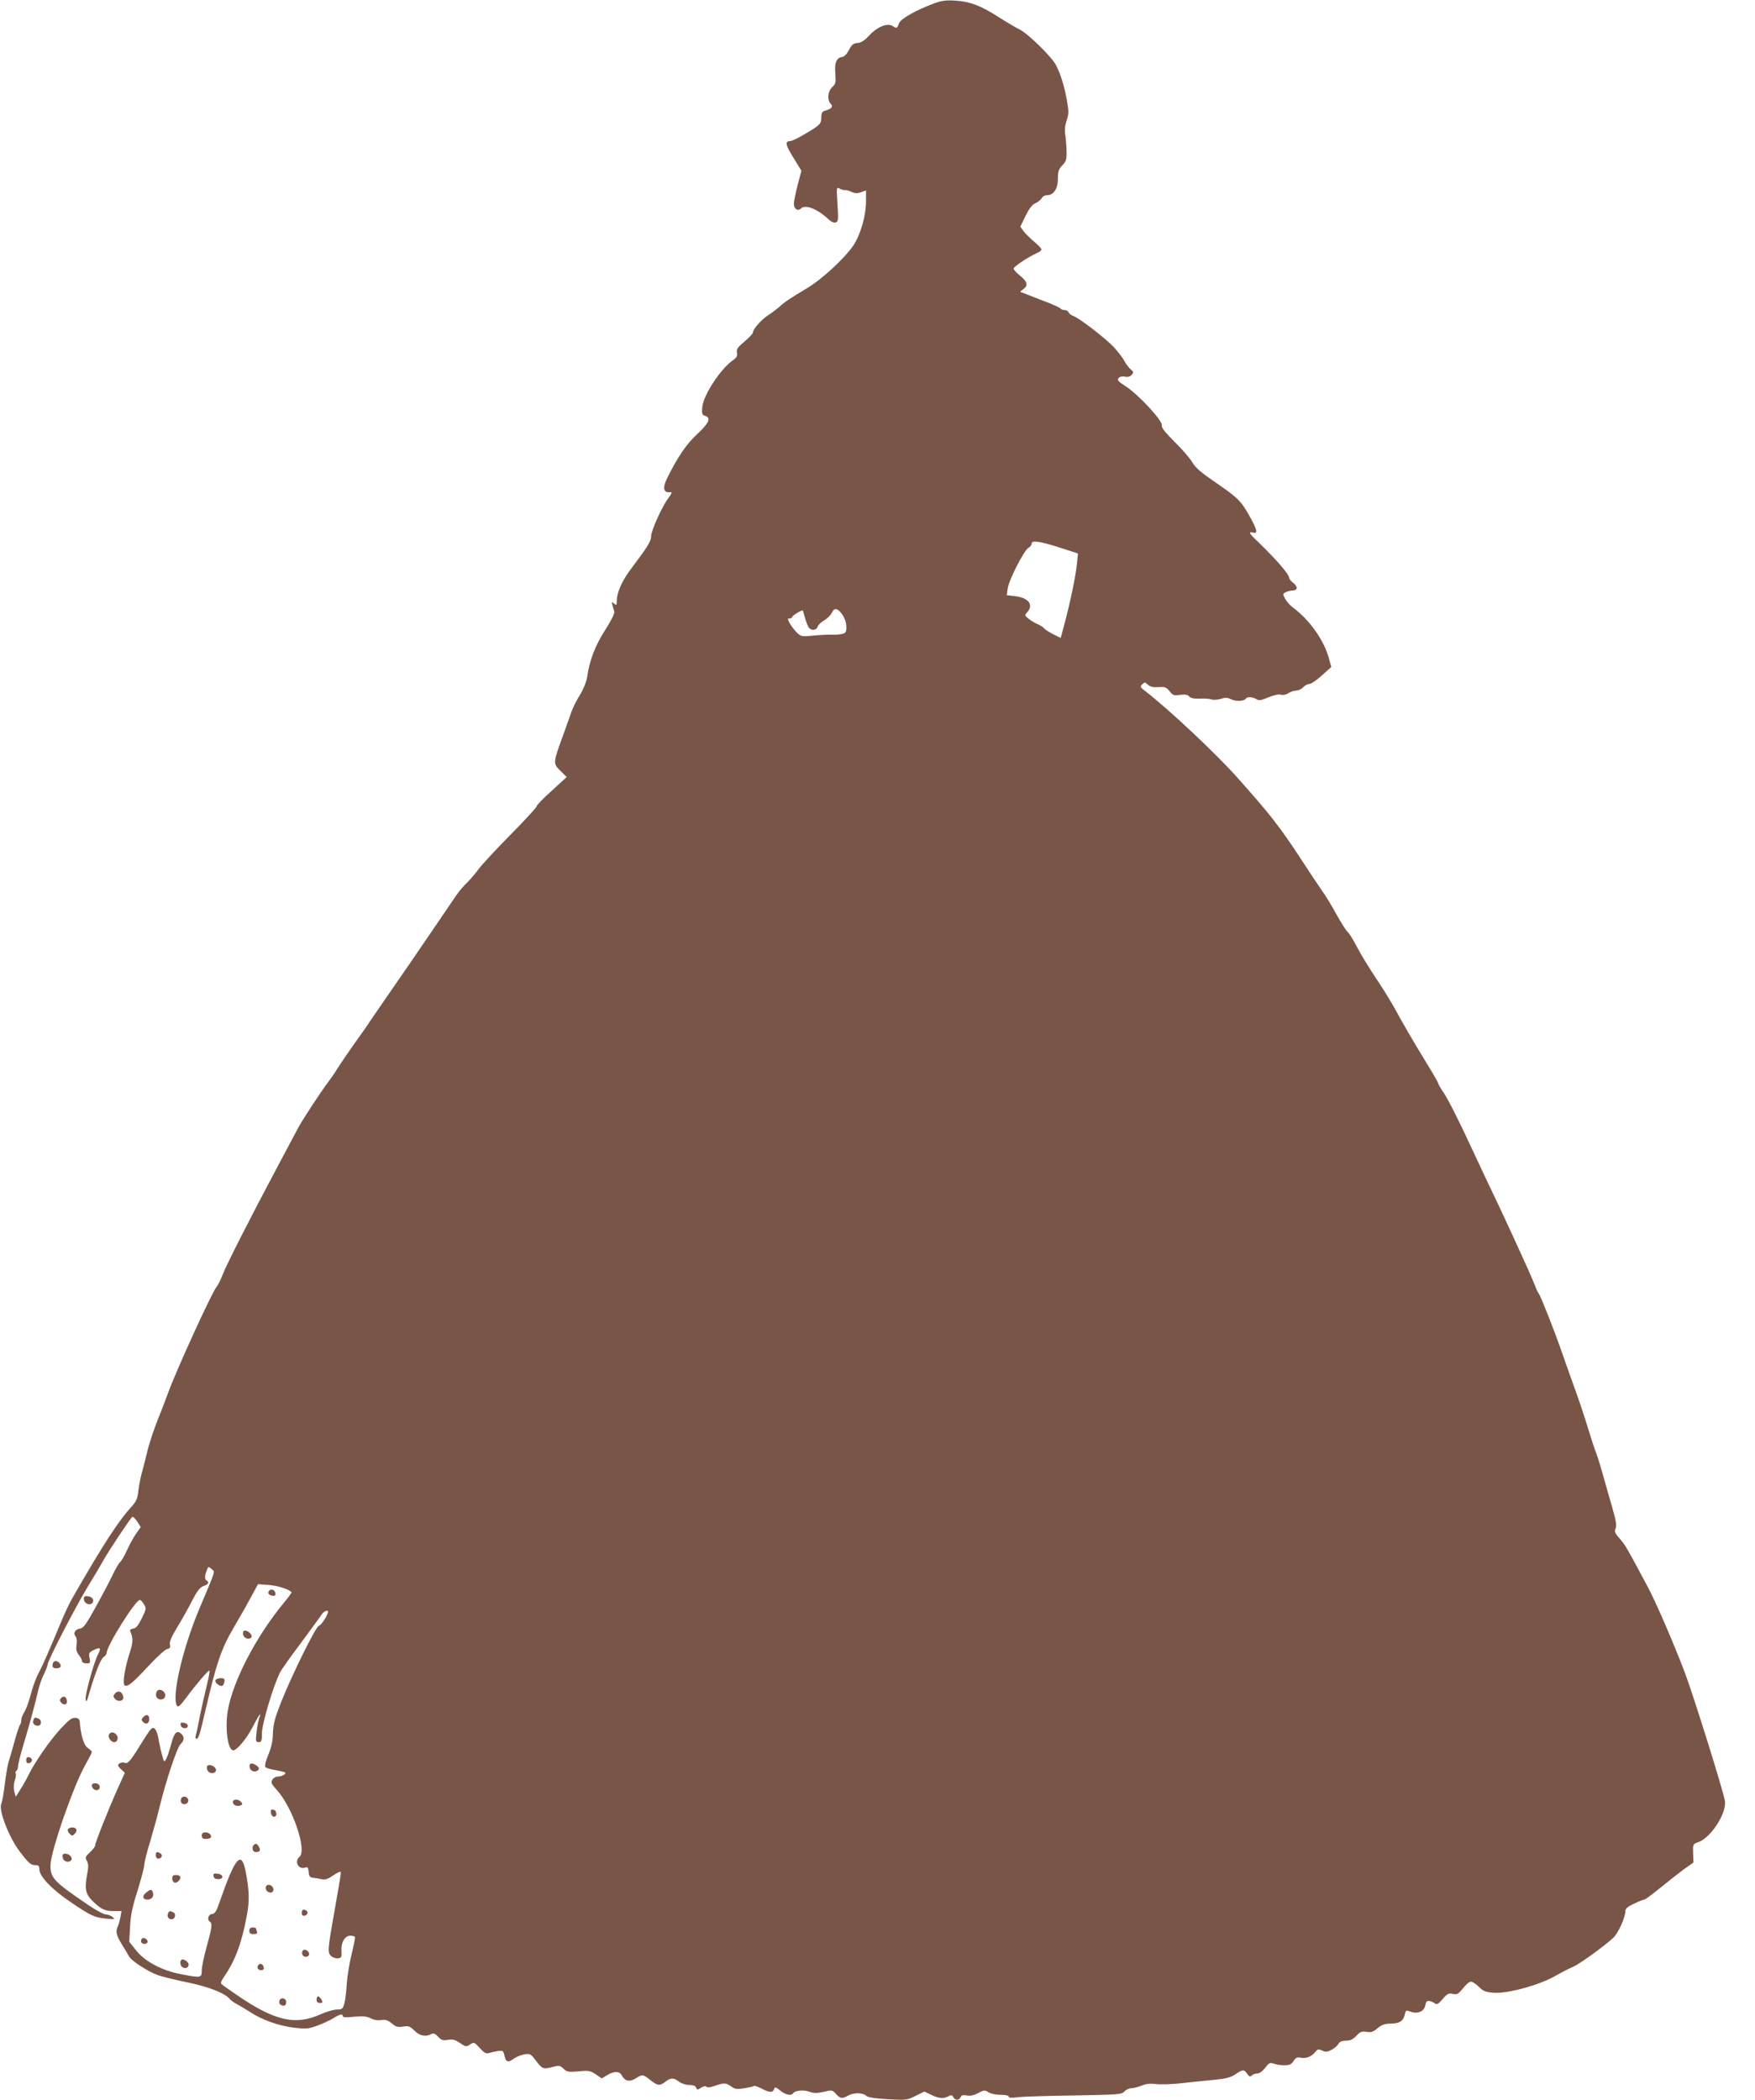 <?xml version="1.0" standalone="no"?>
<!DOCTYPE svg PUBLIC "-//W3C//DTD SVG 20010904//EN"
 "http://www.w3.org/TR/2001/REC-SVG-20010904/DTD/svg10.dtd">
<svg version="1.0" xmlns="http://www.w3.org/2000/svg"
 width="1070pt" height="1280pt" viewBox="0 0 1070 1280"
 preserveAspectRatio="xMidYMid meet">
<g transform="translate(0,1280) scale(0.1,-0.1)"
fill="#795548" stroke="none">
<path d="M5700 12781 c-115 -42 -208 -95 -219 -123 -11 -32 -14 -33 -40 -16
-31 19 -92 -5 -139 -56 -30 -32 -50 -46 -73 -48 -27 -2 -37 -11 -53 -43 -14
-26 -29 -41 -44 -43 -33 -5 -45 -37 -39 -103 4 -51 2 -60 -19 -80 -28 -26 -32
-79 -9 -102 16 -17 7 -29 -32 -41 -23 -7 -25 -11 -27 -58 -1 -22 -14 -35 -85
-77 -46 -28 -92 -51 -102 -51 -35 0 -31 -22 18 -101 l49 -80 -23 -87 c-12 -48
-23 -100 -23 -115 0 -30 24 -47 43 -28 26 26 98 -1 164 -62 21 -20 37 -27 49
-23 15 6 16 18 10 112 -7 104 -6 105 14 94 11 -6 26 -10 33 -9 6 1 24 -3 39
-11 20 -9 34 -10 57 -2 l31 11 0 -62 c0 -94 -33 -207 -79 -276 -54 -78 -189
-203 -281 -258 -99 -59 -140 -86 -170 -115 -14 -12 -44 -35 -66 -49 -42 -27
-94 -86 -94 -107 0 -6 -23 -30 -51 -54 -42 -35 -50 -47 -46 -68 4 -20 -1 -30
-26 -47 -75 -53 -178 -211 -185 -283 -4 -42 -2 -49 17 -55 38 -12 24 -44 -49
-112 -65 -60 -117 -136 -181 -265 -32 -63 -25 -95 20 -88 10 1 5 -11 -13 -35
-38 -49 -106 -199 -106 -233 0 -31 -23 -67 -117 -192 -61 -79 -93 -152 -93
-208 0 -22 -2 -23 -17 -11 -17 15 -17 15 2 -48 4 -11 -17 -53 -55 -113 -61
-95 -95 -183 -110 -285 -4 -30 -22 -74 -43 -109 -20 -32 -43 -77 -51 -100 -8
-23 -32 -90 -54 -151 -61 -168 -61 -169 -15 -214 l38 -38 -92 -84 c-51 -46
-92 -88 -91 -94 1 -5 -71 -84 -160 -174 -89 -90 -176 -184 -194 -209 -18 -25
-50 -62 -70 -82 -21 -20 -50 -54 -65 -76 -14 -21 -54 -79 -87 -128 -124 -183
-251 -368 -376 -548 -36 -51 -69 -101 -75 -110 -5 -9 -42 -61 -81 -115 -38
-54 -82 -118 -98 -143 -15 -25 -40 -63 -57 -85 -56 -74 -164 -240 -191 -290
-14 -27 -74 -140 -133 -250 -157 -295 -310 -595 -330 -651 -10 -27 -26 -58
-35 -69 -28 -33 -244 -506 -293 -640 -14 -38 -43 -115 -66 -171 -22 -56 -49
-137 -60 -180 -10 -43 -26 -104 -34 -134 -9 -30 -19 -82 -23 -115 -5 -46 -13
-67 -34 -90 -89 -98 -175 -229 -374 -576 -14 -25 -44 -88 -65 -140 -63 -151
-108 -255 -127 -291 -25 -46 -42 -92 -63 -170 -10 -36 -26 -76 -35 -89 -9 -13
-16 -33 -16 -44 0 -12 -4 -25 -9 -31 -4 -5 -18 -47 -31 -94 -13 -47 -29 -104
-37 -128 -7 -24 -18 -87 -24 -140 -6 -53 -16 -107 -21 -118 -18 -38 46 -203
111 -289 55 -73 69 -85 97 -85 19 0 24 -5 24 -26 0 -42 77 -123 192 -200 124
-84 142 -92 216 -100 53 -5 56 -4 38 10 -11 9 -30 16 -42 16 -12 0 -62 27
-110 60 -209 142 -228 163 -226 243 3 87 141 484 212 608 22 39 40 74 40 79 0
4 -11 15 -24 24 -24 15 -42 72 -49 151 -1 24 -7 31 -27 33 -21 2 -39 -11 -90
-66 -63 -67 -161 -209 -196 -282 -9 -19 -30 -57 -47 -84 l-31 -49 -9 32 c-5
20 -4 45 3 67 6 18 9 38 6 43 -4 5 -2 12 4 16 5 3 10 16 10 28 0 12 16 76 36
142 39 130 68 238 88 325 7 30 23 74 35 97 11 23 21 48 21 55 0 23 162 337
240 467 41 67 88 146 103 174 35 61 163 254 174 260 4 3 18 -10 30 -29 l21
-33 -27 -38 c-15 -21 -40 -66 -56 -101 -15 -34 -34 -67 -42 -74 -8 -6 -27 -39
-43 -72 -16 -34 -62 -122 -103 -196 -62 -113 -78 -135 -100 -138 -29 -4 -43
-28 -26 -48 7 -8 9 -29 6 -51 -5 -27 -1 -42 13 -61 11 -13 20 -31 20 -38 0 -8
11 -14 26 -14 24 0 26 2 20 33 -6 31 -3 35 29 50 38 18 43 11 21 -31 -25 -50
-77 -241 -74 -269 3 -23 7 -18 21 32 38 130 70 210 88 223 11 7 19 19 19 25 0
44 181 332 204 324 6 -2 17 -15 25 -29 14 -23 12 -30 -15 -84 -21 -43 -35 -60
-52 -62 -18 -3 -22 -8 -16 -20 16 -39 15 -64 -4 -124 -30 -90 -46 -188 -33
-201 15 -15 48 11 147 118 49 53 99 98 112 102 18 4 22 10 18 28 -4 16 9 47
45 106 28 46 69 119 91 163 31 59 48 81 70 88 29 10 35 22 18 33 -13 8 -13 27
0 61 10 26 11 26 30 9 22 -20 29 4 -76 -245 -102 -244 -169 -535 -135 -589 7
-10 20 1 54 47 60 81 139 174 144 168 2 -2 -2 -33 -11 -68 -32 -134 -45 -195
-55 -248 -6 -30 -13 -65 -17 -77 -4 -14 -2 -23 4 -23 12 0 20 24 56 180 65
280 95 369 169 495 39 66 88 153 110 194 l40 74 66 -5 c53 -4 117 -24 139 -44
2 -1 -19 -30 -46 -63 -168 -202 -312 -477 -343 -658 -19 -107 0 -243 33 -243
22 0 81 70 117 140 41 79 59 103 41 56 -5 -13 -12 -52 -16 -85 -6 -56 -5 -61
13 -61 17 0 20 7 20 58 1 56 70 288 110 366 8 17 66 99 128 181 61 83 118 160
126 173 12 19 39 31 39 17 0 -19 -43 -85 -55 -85 -17 0 -165 -299 -231 -466
-38 -96 -48 -133 -50 -189 -1 -49 -10 -89 -29 -134 -17 -43 -23 -67 -16 -74 5
-5 33 -13 62 -18 28 -5 54 -11 57 -14 9 -9 -20 -25 -45 -25 -12 0 -27 -9 -33
-20 -9 -17 -4 -27 28 -62 96 -105 185 -368 138 -407 -33 -28 -7 -79 33 -66 17
5 20 1 23 -27 2 -27 8 -33 28 -35 14 -1 37 -5 52 -9 19 -4 37 1 64 20 21 14
42 26 47 26 9 0 9 4 -32 -230 -44 -247 -45 -263 -22 -284 11 -10 30 -16 43
-14 20 3 22 8 20 45 -4 51 20 93 54 93 12 0 25 -3 28 -8 2 -4 -7 -52 -21 -107
-13 -55 -26 -135 -29 -178 -2 -43 -8 -96 -14 -118 -10 -36 -14 -39 -46 -39
-19 0 -63 -13 -97 -28 -155 -71 -282 -42 -512 116 -44 30 -86 59 -92 65 -10 7
-6 19 16 51 66 97 105 202 136 370 17 90 15 151 -7 266 -26 135 -64 90 -161
-190 -17 -51 -27 -66 -45 -68 -23 -3 -31 -35 -12 -47 16 -10 12 -37 -20 -152
-16 -58 -30 -124 -30 -145 0 -45 -4 -46 -125 -23 -116 22 -219 76 -274 144
l-43 54 5 91 c3 69 14 122 46 222 22 72 41 143 41 157 0 14 16 79 36 143 19
65 46 161 58 213 39 160 107 362 127 379 22 19 24 43 7 60 -28 28 -45 13 -63
-55 -22 -83 -41 -125 -48 -103 -12 38 -26 99 -32 137 -4 23 -13 47 -21 54 -17
14 -21 10 -94 -107 -53 -87 -73 -109 -89 -100 -12 7 -41 -3 -41 -15 0 -4 9
-17 21 -27 l20 -19 -45 -100 c-55 -122 -136 -327 -136 -343 0 -7 -14 -25 -31
-41 -29 -27 -31 -32 -19 -54 10 -19 10 -36 0 -88 -15 -84 -8 -115 38 -159 50
-48 72 -58 127 -58 l46 0 -7 -37 c-4 -21 -11 -46 -15 -55 -16 -30 -10 -57 24
-111 18 -28 37 -61 43 -72 15 -29 115 -93 178 -116 30 -10 111 -30 181 -44
126 -26 226 -65 255 -100 7 -9 27 -23 44 -32 17 -9 54 -31 82 -49 71 -47 175
-84 268 -95 73 -8 87 -7 141 13 33 12 77 32 97 45 41 25 58 29 58 12 0 -7 23
-8 69 -3 54 5 76 3 102 -10 20 -10 44 -14 64 -10 25 4 38 0 63 -20 25 -22 37
-25 69 -20 35 5 43 2 70 -25 32 -32 68 -39 102 -21 14 7 24 4 42 -16 20 -21
29 -24 60 -19 29 5 44 1 73 -19 36 -24 39 -24 62 -9 24 15 26 15 59 -22 28
-30 39 -36 57 -30 13 4 37 9 54 12 29 4 33 2 39 -26 9 -42 22 -47 57 -21 17
12 47 24 67 27 33 5 38 2 70 -41 37 -49 45 -52 105 -35 34 9 41 8 62 -12 21
-20 30 -21 92 -16 61 6 71 4 104 -18 l37 -25 33 20 c42 25 74 25 88 0 20 -37
47 -43 84 -21 43 27 46 27 91 -9 44 -35 58 -37 92 -10 32 25 51 25 83 0 14
-11 41 -20 61 -20 25 0 39 -5 43 -16 6 -15 8 -15 30 -1 15 10 27 12 33 6 6 -6
25 -4 52 6 56 19 66 19 99 -4 23 -17 35 -18 81 -11 29 5 56 11 58 14 3 3 27
-6 52 -19 47 -23 64 -23 72 4 4 10 13 6 36 -13 31 -26 67 -34 78 -17 10 17 64
23 99 10 28 -10 46 -10 87 -1 51 12 54 12 76 -13 27 -29 38 -30 73 -10 33 19
89 19 110 0 12 -11 50 -17 134 -22 112 -6 118 -5 169 21 l53 26 41 -20 c48
-23 75 -25 105 -9 17 9 23 8 30 -5 12 -21 37 -21 45 0 4 12 14 14 37 10 21 -4
43 0 70 15 35 18 40 19 62 5 13 -9 45 -16 74 -16 30 0 50 -4 50 -11 0 -7 17
-9 53 -4 28 4 183 9 343 11 274 5 293 6 309 24 10 11 29 20 41 20 13 0 42 7
64 16 28 11 54 14 85 10 25 -4 89 -2 142 3 54 6 145 16 203 21 84 8 112 15
142 35 46 31 53 31 72 3 12 -17 18 -20 28 -10 7 7 22 12 34 12 13 0 32 14 48
35 23 30 29 33 52 25 14 -6 43 -10 64 -10 31 0 43 5 57 26 13 21 22 25 46 20
32 -6 63 7 87 36 13 17 19 18 41 8 21 -10 32 -9 57 4 17 9 36 25 42 36 8 14
21 20 46 20 27 0 43 8 64 30 23 25 33 28 62 24 28 -5 40 -1 67 22 26 21 44 28
81 28 54 1 76 16 85 56 6 26 8 27 35 17 43 -16 83 1 90 38 4 23 10 29 25 27
11 -2 26 -9 34 -15 11 -9 21 -4 47 27 28 33 37 37 62 31 26 -5 33 -1 62 34 17
23 39 41 48 41 9 0 31 -14 49 -32 27 -27 42 -32 90 -36 84 -6 275 46 373 101
41 24 91 49 110 57 36 14 190 125 246 177 31 29 74 125 74 164 0 14 15 27 53
44 28 14 57 25 62 25 6 0 50 33 98 72 49 40 114 91 145 114 l57 40 -2 56 c-2
56 -1 57 31 68 75 25 173 174 163 250 -7 53 -192 645 -245 785 -69 181 -177
431 -225 520 -12 22 -35 66 -52 97 -77 144 -90 165 -121 200 -28 32 -32 41
-24 60 8 18 3 47 -20 128 -17 58 -44 152 -60 210 -16 58 -35 116 -41 130 -6
14 -28 81 -49 150 -21 69 -55 170 -75 225 -20 55 -56 156 -80 225 -48 139
-130 346 -143 364 -5 6 -15 27 -22 46 -7 19 -29 69 -47 110 -71 157 -127 278
-163 355 -74 155 -138 291 -170 360 -80 174 -151 314 -179 355 -17 25 -31 49
-31 53 0 5 -30 58 -67 118 -77 125 -147 245 -198 339 -20 36 -58 99 -85 140
-86 130 -118 183 -154 251 -19 36 -41 71 -50 78 -8 7 -38 54 -66 104 -27 51
-69 119 -93 152 -23 33 -79 117 -123 185 -128 196 -190 276 -391 501 -135 151
-420 418 -563 528 -28 21 -30 25 -16 39 14 14 17 14 35 -2 14 -13 32 -17 65
-15 39 3 48 -1 67 -25 20 -25 27 -28 65 -22 31 4 45 1 55 -10 8 -10 28 -14 63
-13 28 2 61 -1 74 -5 12 -4 38 -2 57 4 27 9 39 8 62 -3 28 -15 78 -12 89 4 8
13 41 11 64 -3 15 -10 29 -8 74 11 33 14 64 20 76 16 13 -4 31 0 45 9 13 9 35
16 48 16 13 0 32 9 42 20 10 11 27 20 37 20 11 0 46 23 77 52 l58 52 -17 61
c-31 107 -119 230 -219 303 -17 13 -38 37 -46 53 -14 26 -14 29 4 39 11 5 29
10 40 10 33 0 36 22 8 45 -15 11 -27 26 -27 32 0 22 -78 112 -192 222 -52 49
-59 62 -28 54 31 -8 25 18 -21 100 -53 94 -71 112 -208 206 -88 60 -122 89
-141 122 -14 24 -63 81 -109 126 -56 56 -81 87 -77 98 9 26 -140 188 -222 241
-44 28 -52 37 -42 49 7 9 22 12 39 9 18 -4 32 0 41 11 13 15 12 19 -7 34 -11
10 -28 32 -38 51 -9 18 -38 55 -63 83 -52 55 -215 181 -249 191 -11 4 -24 13
-27 21 -3 8 -14 15 -25 15 -11 0 -22 4 -25 9 -3 5 -32 18 -63 31 -32 12 -78
30 -103 40 -25 10 -54 21 -64 25 -19 5 -19 6 2 21 32 22 27 47 -18 83 -22 17
-40 37 -40 44 1 12 90 71 142 94 16 7 28 17 28 22 0 6 -20 27 -44 47 -24 20
-53 49 -65 64 l-20 28 32 66 c23 46 40 69 60 77 15 7 32 20 38 30 5 11 20 19
33 19 40 0 66 39 66 100 0 45 5 59 27 82 23 24 27 36 26 86 -1 31 -4 76 -8 99
-5 29 -2 57 8 88 14 40 14 55 2 123 -15 84 -37 157 -66 214 -25 50 -175 197
-224 219 -22 11 -78 44 -125 74 -107 69 -176 96 -265 101 -53 4 -83 0 -125
-15z m773 -3323 l99 -32 -7 -71 c-8 -73 -39 -223 -76 -362 l-22 -82 -48 24
c-26 14 -50 29 -54 35 -3 6 -21 17 -38 25 -18 7 -43 23 -57 34 -23 19 -24 20
-7 39 40 44 9 87 -69 97 l-56 7 6 41 c7 52 100 233 126 247 11 6 20 18 20 27
0 21 55 13 183 -29z m-1336 -407 c14 -20 23 -49 23 -72 0 -33 -3 -38 -28 -44
-15 -3 -41 -5 -57 -4 -17 1 -66 -1 -110 -5 -79 -8 -81 -7 -109 20 -15 16 -34
41 -42 56 -13 25 -13 28 1 28 8 0 15 4 15 9 0 9 61 45 65 39 1 -2 7 -23 14
-48 7 -25 18 -51 23 -57 16 -19 46 -15 53 6 3 11 21 29 41 40 19 11 39 32 46
46 15 33 36 29 65 -14z"/>
<path d="M1637 3096 c-4 -9 2 -17 14 -21 25 -8 34 -1 26 20 -8 19 -33 20 -40
1z"/>
<path d="M512 3048 c4 -28 45 -38 55 -13 7 19 -12 35 -40 35 -13 0 -18 -6 -15
-22z"/>
<path d="M1482 2838 c3 -24 34 -36 50 -20 11 11 -16 42 -38 42 -10 0 -14 -8
-12 -22z"/>
<path d="M333 2673 c-7 -3 -13 -13 -13 -24 0 -14 7 -19 25 -19 15 0 25 6 25
14 0 18 -22 35 -37 29z"/>
<path d="M1314 2558 c-8 -12 24 -40 41 -35 5 2 11 13 13 25 3 18 -2 22 -22 22
-14 0 -28 -5 -32 -12z"/>
<path d="M954 2485 c-9 -23 3 -45 26 -45 25 0 37 25 20 45 -16 19 -39 19 -46
0z"/>
<path d="M700 2475 c-10 -12 -10 -18 0 -30 19 -23 56 -15 52 10 -6 34 -32 44
-52 20z"/>
<path d="M372 2448 c-8 -8 -9 -15 -1 -25 18 -21 41 -16 37 9 -4 26 -19 33 -36
16z"/>
<path d="M875 2334 c-14 -15 -15 -19 -2 -32 18 -17 37 -8 37 18 0 27 -16 33
-35 14z"/>
<path d="M204 2315 c-8 -20 4 -35 27 -35 23 0 26 35 3 44 -22 8 -24 8 -30 -9z"/>
<path d="M1102 2283 c4 -22 43 -25 43 -3 0 8 -11 16 -23 18 -19 3 -23 0 -20
-15z"/>
<path d="M664 2225 c-7 -18 13 -45 33 -45 19 0 28 27 13 45 -16 19 -39 19 -46
0z"/>
<path d="M160 2070 c0 -15 5 -20 18 -18 9 2 17 10 17 18 0 8 -8 16 -17 18 -13
2 -18 -3 -18 -18z"/>
<path d="M1522 2028 c3 -25 34 -36 52 -18 8 8 6 15 -8 26 -29 21 -48 18 -44
-8z"/>
<path d="M1262 2018 c3 -25 34 -36 51 -19 14 14 -9 41 -35 41 -14 0 -19 -6
-16 -22z"/>
<path d="M560 1916 c0 -20 24 -36 39 -26 8 4 11 15 8 24 -8 20 -47 21 -47 2z"/>
<path d="M1104 1835 c-4 -9 -2 -21 4 -27 15 -15 44 -1 40 19 -4 23 -36 29 -44
8z"/>
<path d="M1420 1815 c0 -19 24 -29 46 -21 13 5 14 9 4 21 -16 20 -50 19 -50 0z"/>
<path d="M1652 1748 c2 -12 10 -23 18 -23 22 0 19 39 -3 43 -15 3 -18 -1 -15
-20z"/>
<path d="M414 1649 c-3 -6 1 -18 10 -27 15 -15 17 -15 32 0 19 19 11 38 -16
38 -10 0 -22 -5 -26 -11z"/>
<path d="M1230 1610 c0 -14 7 -20 23 -20 13 0 26 3 30 6 12 12 -6 34 -29 34
-17 0 -24 -6 -24 -20z"/>
<path d="M1547 1553 c-14 -14 -7 -43 11 -43 26 0 33 10 21 31 -10 20 -21 24
-32 12z"/>
<path d="M950 1490 c0 -11 6 -20 14 -20 21 0 31 21 15 31 -22 14 -29 11 -29
-11z"/>
<path d="M382 1478 c3 -25 34 -36 51 -19 14 14 -9 41 -35 41 -14 0 -19 -6 -16
-22z"/>
<path d="M1302 1363 c2 -12 12 -18 28 -18 36 0 33 29 -3 33 -23 3 -28 0 -25
-15z"/>
<path d="M1050 1351 c0 -26 17 -36 35 -21 23 19 18 40 -10 40 -18 0 -25 -5
-25 -19z"/>
<path d="M1620 1291 c0 -21 28 -37 42 -23 14 14 -2 42 -23 42 -12 0 -19 -7
-19 -19z"/>
<path d="M890 1262 c-25 -20 -20 -42 9 -42 24 0 40 18 34 41 -7 24 -15 24 -43
1z"/>
<path d="M1840 1140 c0 -15 5 -20 18 -18 9 2 17 10 17 18 0 8 -8 16 -17 18
-13 2 -18 -3 -18 -18z"/>
<path d="M1024 1135 c-7 -18 3 -35 22 -35 20 0 30 30 13 41 -20 12 -29 11 -35
-6z"/>
<path d="M1520 1030 c0 -15 7 -20 26 -20 20 0 25 4 20 16 -3 9 -6 18 -6 20 0
2 -9 4 -20 4 -13 0 -20 -7 -20 -20z"/>
<path d="M866 983 c-13 -14 -5 -33 14 -33 11 0 20 6 20 14 0 15 -24 28 -34 19z"/>
<path d="M1843 904 c-3 -8 -1 -20 5 -26 15 -15 43 -2 36 16 -8 21 -34 28 -41
10z"/>
<path d="M1106 853 c-12 -12 -6 -41 10 -47 20 -8 34 1 34 19 0 16 -34 38 -44
28z"/>
<path d="M1577 824 c-14 -15 -6 -34 14 -34 14 0 19 5 17 17 -3 18 -20 27 -31
17z"/>
<path d="M1930 610 c0 -13 7 -20 20 -20 18 0 19 3 10 20 -6 11 -15 20 -20 20
-6 0 -10 -9 -10 -20z"/>
<path d="M1704 605 c-4 -10 -1 -21 7 -26 20 -12 34 -5 34 17 0 24 -33 31 -41
9z"/>
</g>
</svg>
